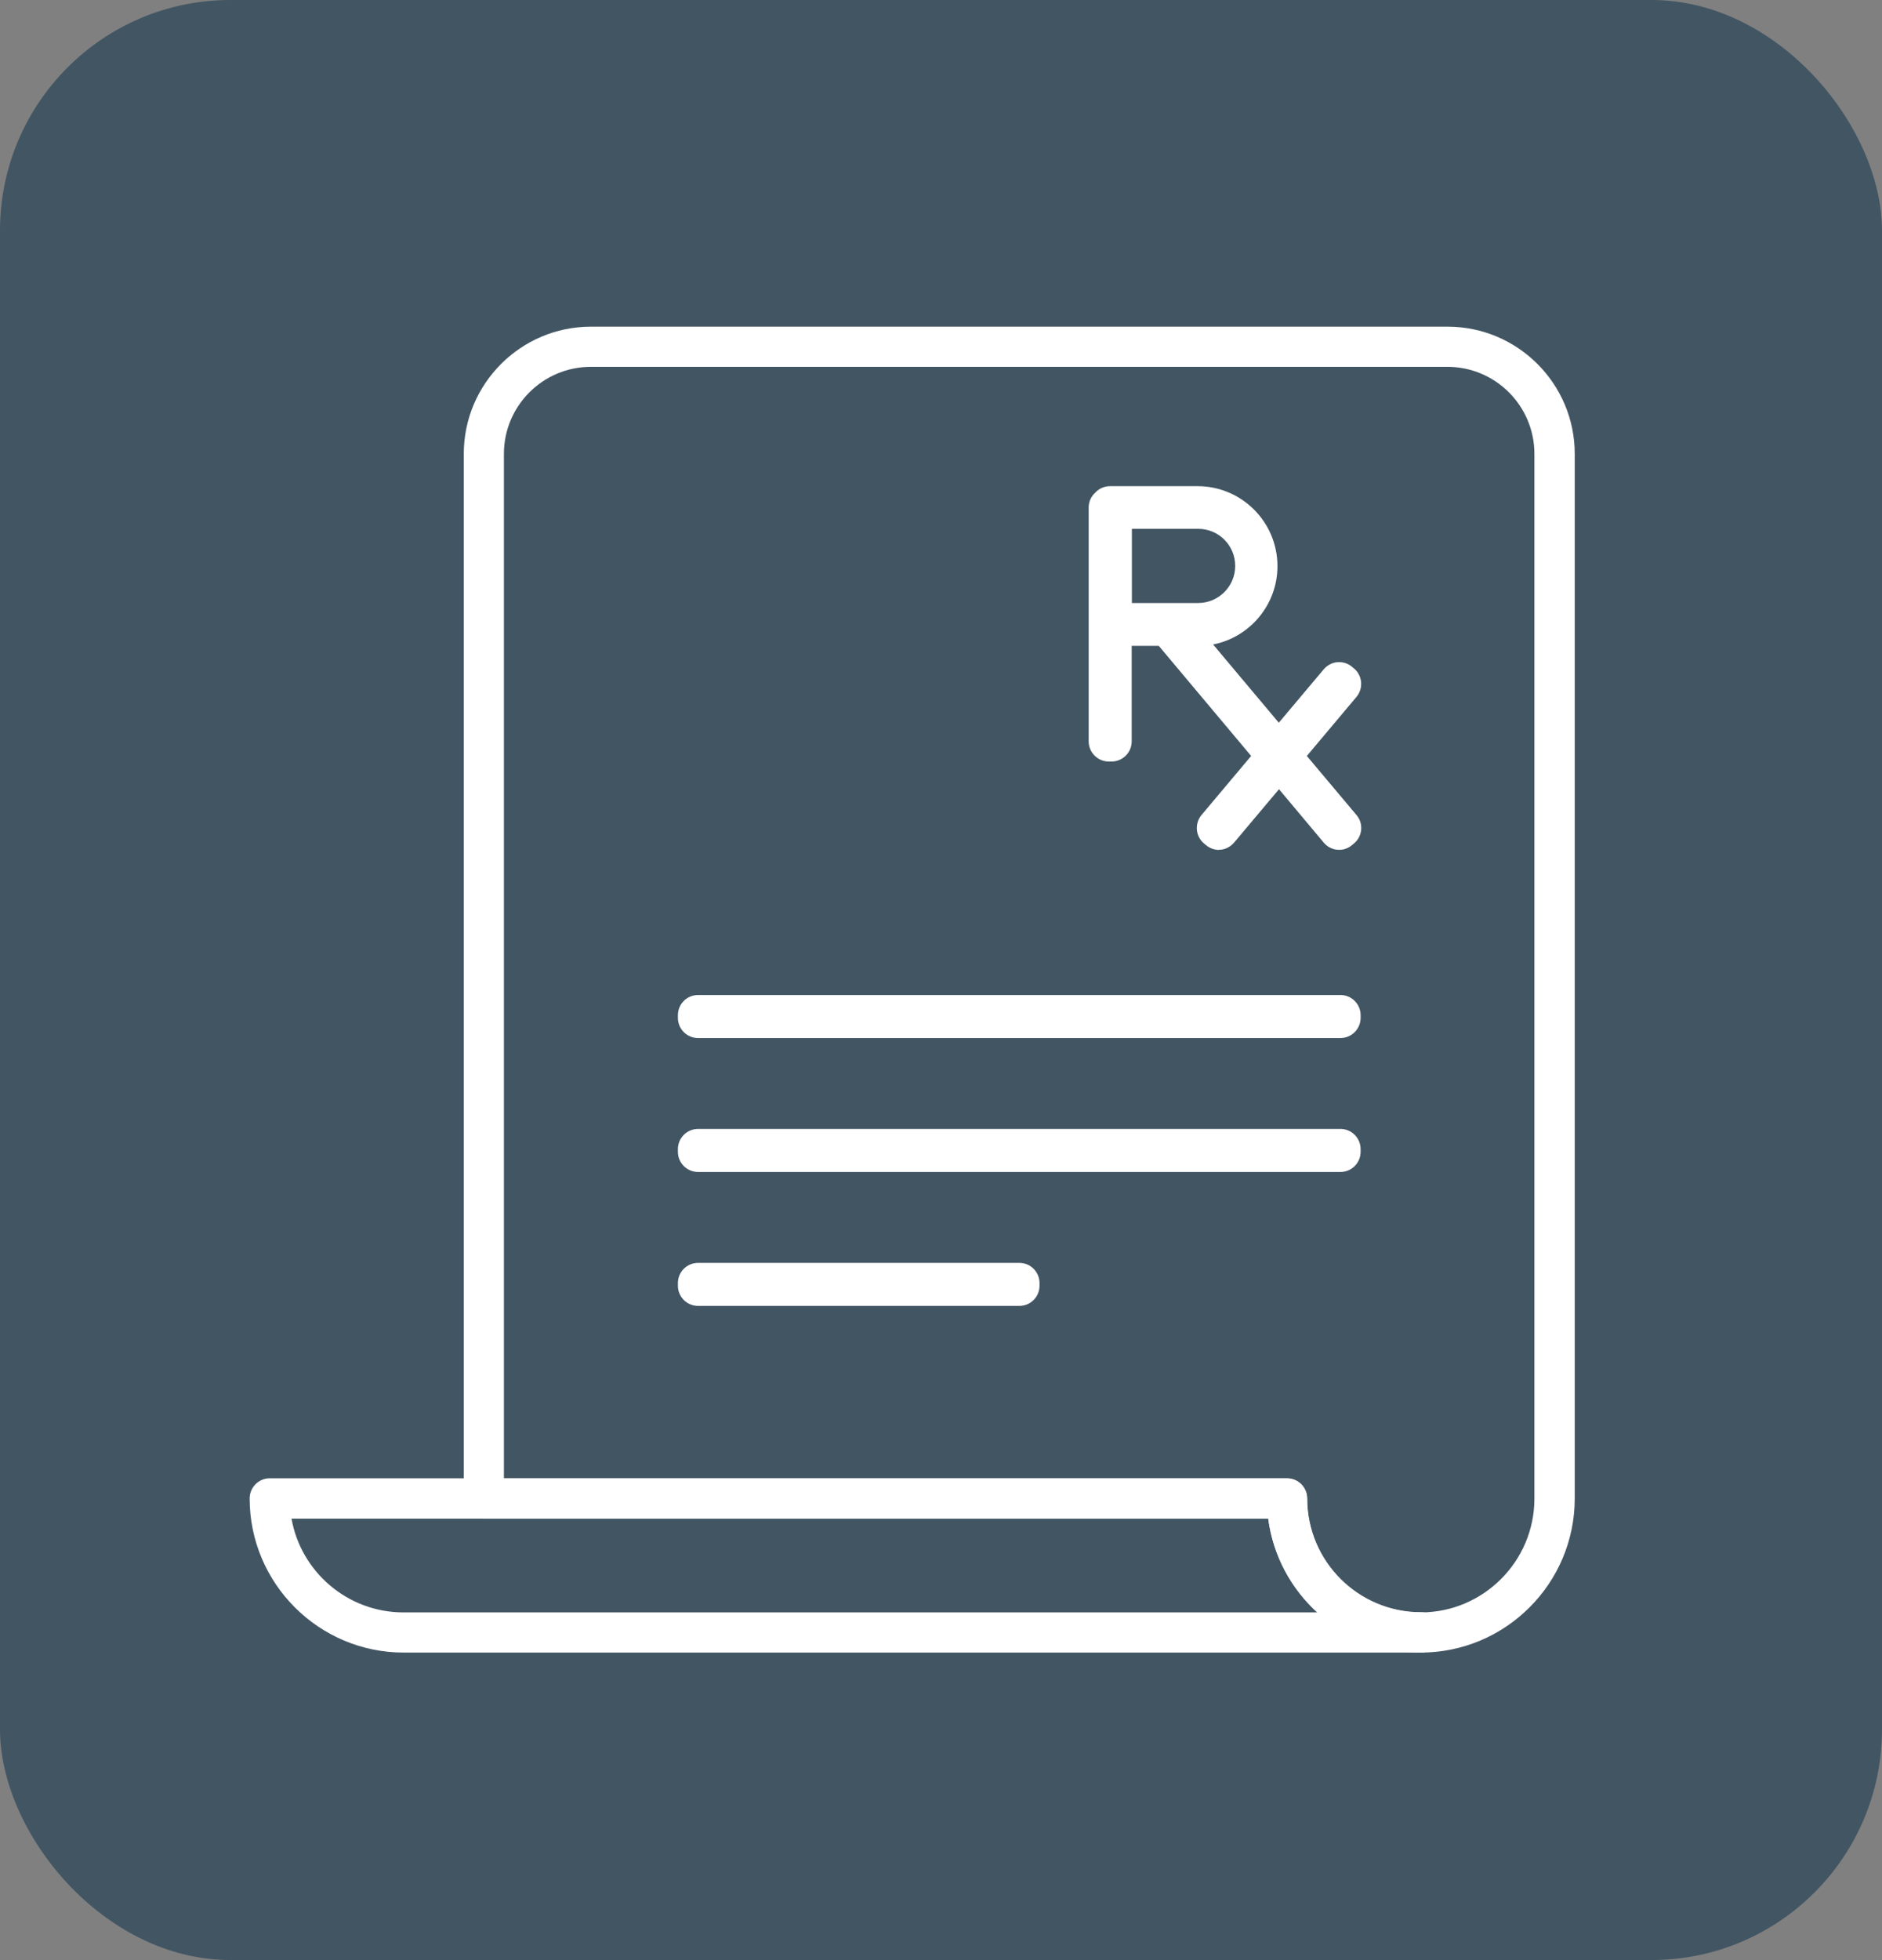 <?xml version="1.0" encoding="UTF-8"?><svg id="Layer_1" xmlns="http://www.w3.org/2000/svg" viewBox="0 0 98 102"><rect x="0" y="0" width="98" height="102" fill="#808080" stroke="none"/><defs><style>.cls-1{fill:#fff;}.cls-2{fill:#425563;}</style></defs><rect class="cls-2" x="0" width="98" height="102" rx="12" ry="12"/><path class="cls-1" d="M73.98,86H21.02c-4.42,0-8.02-3.6-8.02-8.02,0-.58.47-1.05,1.05-1.05h52.97c.58,0,1.05.47,1.05,1.05,0,3.27,2.66,5.92,5.92,5.92.58,0,1.05.47,1.05,1.05s-.47,1.05-1.05,1.05ZM15.18,79.03c.49,2.77,2.92,4.88,5.83,4.88h47.58c-1.37-1.25-2.3-2.96-2.55-4.88H15.18Z"/><path class="cls-1" d="M73.99,86c-4.07,0-7.43-3.04-7.95-6.97H25.2c-.58,0-1.05-.47-1.05-1.05V23.62c0-3.65,2.97-6.62,6.62-6.62h44.61c3.65,0,6.62,2.97,6.62,6.62v54.36c0,4.42-3.6,8.02-8.02,8.02ZM26.24,76.94h40.77c.58,0,1.05.47,1.05,1.05,0,3.27,2.66,5.92,5.92,5.92s5.92-2.66,5.92-5.92V23.62c0-2.5-2.03-4.53-4.53-4.53H30.77c-2.5,0-4.53,2.03-4.53,4.53v53.32Z"/><path class="cls-1" d="M63.48,44.23c-.25,0-.49-.09-.68-.25l-.11-.09c-.44-.37-.49-1.03-.13-1.47l2.59-3.08-4.81-5.73h-1.41v4.97c0,.58-.47,1.05-1.05,1.05h-.14c-.58,0-1.05-.47-1.05-1.05v-12.17c0-.31.13-.58.34-.77.19-.21.47-.34.77-.34h4.56c2.29,0,4.16,1.86,4.16,4.16,0,2.02-1.44,3.7-3.35,4.08l3.42,4.07,2.34-2.78c.18-.21.44-.35.71-.37.28-.02.55.06.76.24l.11.09c.44.37.49,1.03.13,1.47l-2.59,3.08,2.59,3.08c.37.44.31,1.1-.13,1.47l-.11.09c-.21.18-.49.27-.76.24-.28-.02-.53-.16-.71-.37l-2.33-2.78-2.34,2.78c-.18.21-.44.35-.71.37-.03,0-.06,0-.09,0h0ZM58.94,31.38h3.45c1.06,0,1.93-.86,1.93-1.93s-.86-1.93-1.93-1.93h-3.45v3.85h0Z"/><path class="cls-1" d="M53.08,65.72h-16.73c-.58,0-1.05.47-1.05,1.05v.14c0,.58.47,1.05,1.05,1.05h16.73c.58,0,1.05-.47,1.05-1.05v-.14c0-.58-.47-1.05-1.05-1.05Z"/><path class="cls-1" d="M69.8,58.75h-33.45c-.58,0-1.05.47-1.05,1.05v.14c0,.58.47,1.05,1.05,1.05h33.45c.58,0,1.05-.47,1.05-1.05v-.14c0-.58-.47-1.05-1.05-1.05Z"/><path class="cls-1" d="M69.8,51.78h-33.45c-.58,0-1.05.47-1.05,1.05v.14c0,.58.47,1.05,1.05,1.05h33.45c.58,0,1.05-.47,1.05-1.05v-.14c0-.58-.47-1.05-1.05-1.05Z"/></svg>